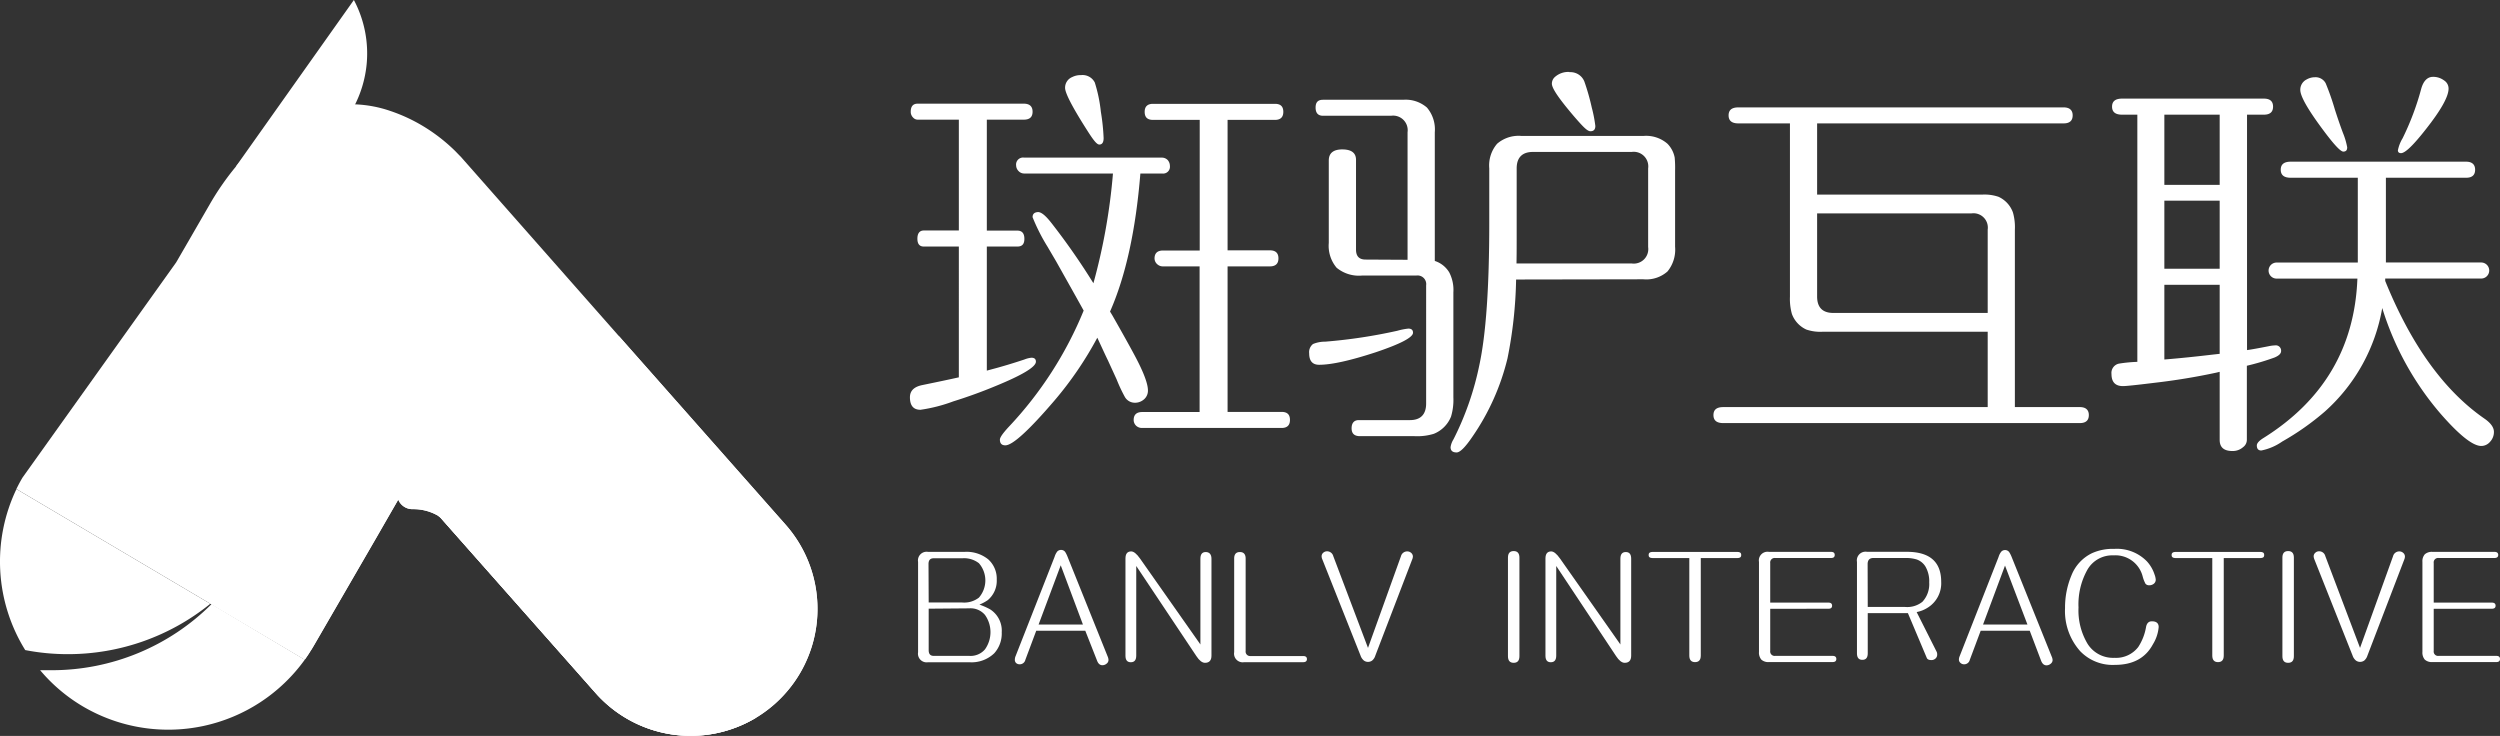 <svg xmlns="http://www.w3.org/2000/svg" viewBox="0 0 436.02 128.35"><rect x="0" y="0" width="436.02" height="128.35" fill="#333333" stroke="none"/><defs><style>.cls-1{isolation:isolate;}.cls-2,.cls-3{fill:#fff;}.cls-3{mix-blend-mode:overlay;}</style></defs><title>logo_white</title><g class="cls-1"><g id="图层_2" data-name="图层 2"><g id="图层_1-2" data-name="图层 1"><path class="cls-2" d="M63.94,11.26A20,20,0,0,1,42.13,29.19l-1-.13L61.72,0A19.89,19.89,0,0,1,63.94,11.26Z"/><path class="cls-2" d="M135.12,122.78a22.42,22.42,0,0,1-3.25,2.39,22.15,22.15,0,0,1-28-4.31l-24-27.13-2.92-3.3a2.13,2.13,0,0,0-.42-.38,1.88,1.88,0,0,0-.23-.16,8.6,8.6,0,0,0-4.19-1.09H72a2.66,2.66,0,0,1-2.54-1.66l-2.19,3.8-1.62,2.82L54.73,112.61c-.2.34-.4.68-.62,1l-.14.23c-.23.36-.48.71-.72,1.06a1.1,1.1,0,0,1-.09.14l-16.29-9.64-.2-.11-33.81-20c.33-.69.69-1.36,1.07-2L30.72,45.77l1.93-3.33,3.87-6.7a46.91,46.91,0,0,1,4.61-6.67h0C46.74,22.29,53.93,17.86,62,18.2a21.45,21.45,0,0,1,6.1,1.16,28.88,28.88,0,0,1,5.27,2.39,30.16,30.16,0,0,1,5.4,4c.2.18.4.38.6.57l.62.64c.17.18.35.34.51.53L108,58.68l29,32.81A22.17,22.17,0,0,1,135.12,122.78Z"/><path class="cls-2" d="M11.82,114.09a38.65,38.65,0,0,1-7.42-.71A29.28,29.28,0,0,1,2.87,85.3l33.81,20A39.39,39.39,0,0,1,11.82,114.09Z"/><path class="cls-2" d="M53.16,115.05a29.33,29.33,0,0,1-38.49,8.28A29,29,0,0,1,7,116.89c.67,0,1.34,0,2,0a39.42,39.42,0,0,0,27.9-11.53Z"/><path class="cls-2" d="M131.87,125.17a22.15,22.15,0,0,1-28-4.31l-24-27.13-2.92-3.3a2.13,2.13,0,0,0-.42-.38,1.88,1.88,0,0,0-.23-.16,8.6,8.6,0,0,0-4.19-1.09H72a2.66,2.66,0,0,1-2.54-1.66l-2.19,3.8-1.62,2.82L54.73,112.61c-.2.34-.4.68-.62,1l-.14.23c-.26.42-.54.83-.81,1.2l-16.29-9.64-.2-.11s19.55-49,37.47-47.42c2.56,0,8.23,3.53,15.14,9.35C104.3,79.91,125.06,103.46,131.87,125.17Z"/><path class="cls-3" d="M135.12,122.78a22.42,22.42,0,0,1-3.25,2.39,22.15,22.15,0,0,1-28-4.31l-24-27.13-2.92-3.3a2.13,2.13,0,0,0-.42-.38A37.63,37.63,0,0,1,108,58.68l29,32.81A22.17,22.17,0,0,1,135.12,122.78Z"/><path class="cls-2" d="M172.11,20.87V40.22h5.32c.82,0,1.23.48,1.23,1.43S178.25,43,177.43,43h-5.32V64.64l.85-.23q2.63-.69,5.7-1.71a4.4,4.4,0,0,1,1.23-.31q.78,0,.78.69,0,1.37-7.06,4.26Q170,68.84,166.27,70a27.47,27.47,0,0,1-5.73,1.47c-1.23,0-1.84-.73-1.84-2.18,0-1.12.7-1.82,2.11-2.12q4.2-.86,6.42-1.36V43h-6.11c-.75,0-1.12-.46-1.12-1.37s.37-1.43,1.12-1.43h6.11V20.87h-7.17a1.07,1.07,0,0,1-.78-.34,1.4,1.4,0,0,1-.44-1.05c0-.94.41-1.4,1.22-1.4h18.49c1,0,1.54.46,1.54,1.4s-.51,1.39-1.54,1.39Zm26.78,9.39q-1.2,14.81-5.29,24.08L194,55q2.7,4.74,4,7.19,2.21,4.17,2.21,5.91a2,2,0,0,1-.88,1.7,2.31,2.31,0,0,1-1.4.44,2,2,0,0,1-1.74-1,26.65,26.65,0,0,1-1.44-3.07l-1.53-3.34c-.41-.82-1-2.13-1.84-3.93a61.82,61.82,0,0,1-7.44,10.92q-6.72,7.85-8.6,7.85c-.63,0-.95-.33-.95-1,0-.37.52-1.12,1.57-2.25A65.88,65.88,0,0,0,189,54.17q-.54-1-4.81-8.6L182.68,43a33.07,33.07,0,0,1-2.59-5.12c0-.55.3-.84.89-.89s1.36.58,2.38,1.88A117.39,117.39,0,0,1,190.7,49.4a104.26,104.26,0,0,0,3.41-19.14H178.66a1.32,1.32,0,0,1-1-.41,1.44,1.44,0,0,1-.44-1,1.22,1.22,0,0,1,1.4-1.36h24.05a1.4,1.4,0,0,1,1,.44,1.55,1.55,0,0,1,.37,1,1.19,1.19,0,0,1-1.36,1.33ZM188.55,13.1a2.39,2.39,0,0,1,2.39,1.29A25.66,25.66,0,0,1,192,19.51a36.44,36.44,0,0,1,.48,4.57c0,.75-.25,1.13-.75,1.13s-1.19-1-2.39-2.9q-3.59-5.67-3.58-7A2,2,0,0,1,187,13.44,3.27,3.27,0,0,1,188.55,13.1Zm25.55,7.81V43.66h7.37c1,0,1.5.47,1.5,1.4s-.5,1.4-1.5,1.4H214.1V71.84h9.42c1,0,1.46.47,1.46,1.4s-.49,1.4-1.46,1.4H199.16a1.48,1.48,0,0,1-1-.38,1.4,1.4,0,0,1-.44-1c0-.93.5-1.4,1.5-1.4h10V46.46h-6.38a1.44,1.44,0,0,1-1-.37,1.37,1.37,0,0,1-.48-1c0-.93.5-1.4,1.5-1.4h6.38V20.91H201.1c-1,0-1.46-.47-1.46-1.4s.49-1.4,1.46-1.4h21.26c1,0,1.46.47,1.46,1.4s-.49,1.4-1.46,1.4Z"/><path class="cls-2" d="M245.62,57.31c.55,0,.82.24.82.72q0,1.22-6.51,3.41-6.66,2.18-9.86,2.18-1.74,0-1.74-2A1.8,1.8,0,0,1,229,60a5.39,5.39,0,0,1,2.11-.41,90.79,90.79,0,0,0,12.63-1.91A11.12,11.12,0,0,1,245.62,57.31Zm-.13-12V23.06a2.54,2.54,0,0,0-2.87-2.87H230.75c-.86,0-1.3-.47-1.3-1.43s.44-1.36,1.3-1.36h14a5.66,5.66,0,0,1,4.12,1.36,5.87,5.87,0,0,1,1.37,4.3V45.51a4.56,4.56,0,0,1,2.52,2,6.64,6.64,0,0,1,.72,3.48V69.28a10.17,10.17,0,0,1-.41,3.38,5.38,5.38,0,0,1-3,3,9.79,9.79,0,0,1-3.37.41H237.2c-1,0-1.47-.46-1.47-1.37s.42-1.43,1.26-1.43h8.91c1.88,0,2.83-1,2.83-2.9V49.77A1.51,1.51,0,0,0,247,48.06h-9.48a6.1,6.1,0,0,1-4.4-1.36,5.92,5.92,0,0,1-1.37-4.33V28c0-1.29.79-1.94,2.36-1.94s2.39.6,2.39,1.81V43.53c0,1.16.55,1.74,1.67,1.74Zm18.93,3.44a75.8,75.8,0,0,1-1.5,13.75,40.94,40.94,0,0,1-6.11,13.65q-1.87,2.76-2.76,2.76c-.71,0-1.06-.31-1.06-.92a3.58,3.58,0,0,1,.51-1.37A51.29,51.29,0,0,0,258,63.72q1.74-8,1.74-24.8V29.37a5.81,5.81,0,0,1,1.37-4.3,5.72,5.72,0,0,1,4.26-1.36h21.25a5.66,5.66,0,0,1,4.2,1.36,4.69,4.69,0,0,1,1.26,2.42,19.74,19.74,0,0,1,.07,2.25V43.05a6,6,0,0,1-1.33,4.3,5.58,5.58,0,0,1-4.2,1.36Zm.07-2.8h20.09a2.53,2.53,0,0,0,2.87-2.86V29.37a2.54,2.54,0,0,0-2.87-2.87H267.35c-1.88,0-2.83,1-2.83,2.87V42C264.52,43.57,264.51,44.89,264.49,45.91Zm9.24-33.36a2.6,2.6,0,0,1,2.6,1.64,39.31,39.31,0,0,1,1.29,4.54,23.41,23.41,0,0,1,.62,3.2c0,.62-.29.92-.86.92S276,22,274.49,20.26c-2.55-3-3.83-4.84-3.83-5.66a1.55,1.55,0,0,1,.48-1.13A3.53,3.53,0,0,1,273.73,12.55Z"/><path class="cls-2" d="M316.92,33.94h28.8a7.65,7.65,0,0,1,2.83.38,4.78,4.78,0,0,1,2.52,2.73,9.34,9.34,0,0,1,.34,3V71h11.33c1,0,1.57.46,1.57,1.39s-.53,1.4-1.57,1.4H300.55c-1.14,0-1.71-.46-1.71-1.4s.57-1.39,1.71-1.39h46.12V57.86H317.88a7.58,7.58,0,0,1-2.83-.38,4.79,4.79,0,0,1-2.53-2.73,9.75,9.75,0,0,1-.34-3V21.52h-9c-1.13,0-1.7-.46-1.7-1.4s.57-1.39,1.7-1.39h56.74c1,0,1.57.46,1.57,1.39s-.53,1.4-1.57,1.4h-43Zm29.75,20.64V40.05a2.5,2.5,0,0,0-2.83-2.83H316.92V51.71c0,1.91.95,2.87,2.83,2.87Z"/><path class="cls-2" d="M391.87,63.79V76.72a1.58,1.58,0,0,1-.65,1.26,2.71,2.71,0,0,1-1.87.68c-1.48,0-2.22-.64-2.22-1.94V64.85l-.58.14q-5.39,1.16-11,1.8c-3,.37-4.76.55-5.29.55-1.34,0-2-.71-2-2.12a1.65,1.65,0,0,1,1.3-1.8,25.52,25.52,0,0,1,3.21-.31V20h-2.67c-1.16,0-1.74-.47-1.74-1.4s.58-1.4,1.74-1.4h24.74c1.07,0,1.6.47,1.6,1.4s-.53,1.4-1.6,1.4h-2.94V61.06c.8-.11,2.06-.34,3.79-.68a6,6,0,0,1,1.09-.14.92.92,0,0,1,1.06,1c0,.43-.39.8-1.16,1.12A42.5,42.5,0,0,1,391.87,63.79ZM377.48,32.24h9.65V20h-9.65ZM387.13,35h-9.65V46.87h9.65Zm-9.65,27.7c2.73-.22,5.52-.51,8.39-.85l1.26-.14V49.67h-9.65ZM416,49q6.78,16.72,17.29,24c1.12.77,1.67,1.55,1.67,2.32a2.48,2.48,0,0,1-.68,1.74,2,2,0,0,1-1.53.72q-2.19,0-7.1-5.63a51.45,51.45,0,0,1-10.17-18.43,31.29,31.29,0,0,1-10,18.05A45.54,45.54,0,0,1,398.05,77a9.76,9.76,0,0,1-3.65,1.57c-.53,0-.79-.29-.79-.88,0-.39.39-.82,1.16-1.3q15.69-9.82,16.38-27.8H397.06a1.4,1.4,0,0,1,0-2.8h14.16V31H399.51c-1.15,0-1.73-.46-1.73-1.4s.58-1.4,1.73-1.4h30.61c1,0,1.56.47,1.56,1.4s-.52,1.4-1.56,1.4h-14V45.78h16.62a1.4,1.4,0,0,1,0,2.8H416ZM403.74,13.47a2,2,0,0,1,1.88,1.06,44.37,44.37,0,0,1,1.6,4.57c.44,1.37.9,2.72,1.4,4.06a12.42,12.42,0,0,1,.75,2.53c0,.5-.2.75-.68.75s-1.61-1.21-3.41-3.62q-4.09-5.46-4.09-7.13a2,2,0,0,1,1.12-1.84A2.94,2.94,0,0,1,403.74,13.47Zm20.61-.07a3.21,3.21,0,0,1,1.91.62,1.68,1.68,0,0,1,.79,1.43q0,2.06-3.89,7-3.32,4.26-4.4,4.26c-.35,0-.53-.16-.55-.47a6.43,6.43,0,0,1,.82-2.12,46.74,46.74,0,0,0,3.24-8.6C422.66,14.12,423.35,13.4,424.35,13.4Z"/><path class="cls-2" d="M170.82,105.45a11.51,11.51,0,0,1,1.89.84,4.41,4.41,0,0,1,2,4,5.14,5.14,0,0,1-1.3,3.64,5.7,5.7,0,0,1-4.35,1.57h-7.2a1.51,1.51,0,0,1-1.74-1.74V98a1.51,1.51,0,0,1,1.74-1.75h6.37a6,6,0,0,1,4.13,1.31,4.52,4.52,0,0,1,1.48,3.53,4.39,4.39,0,0,1-1.58,3.59A7.81,7.81,0,0,1,170.82,105.45Zm-8.85-.37h5.85a4.2,4.2,0,0,0,2.91-.85,4.57,4.57,0,0,0,0-6,4.2,4.2,0,0,0-2.91-.86h-5c-.59,0-.88.34-.88,1Zm0,1.08v7.23c0,.68.29,1,.88,1h6.2a3.29,3.29,0,0,0,2.74-1.14,5.18,5.18,0,0,0,0-6,3.29,3.29,0,0,0-2.74-1.15Z"/><path class="cls-2" d="M189.28,110h-8.55l-1.9,5.08a1,1,0,0,1-1,.78.9.9,0,0,1-.62-.23A.78.78,0,0,1,177,115a1.48,1.48,0,0,1,.12-.55l6.81-17.34a2.86,2.86,0,0,1,.48-.94.91.91,0,0,1,.62-.26.88.88,0,0,1,.75.36,4.93,4.93,0,0,1,.41.83l7,17.41a1.59,1.59,0,0,1,.14.6.8.8,0,0,1-.35.65,1.11,1.11,0,0,1-.71.26c-.42,0-.73-.26-.93-.79Zm-8.14-1.08h7.73L185,98.59Z"/><path class="cls-2" d="M198.17,98.71v15.64c0,.77-.32,1.15-.95,1.15s-.93-.38-.93-1.15V97.41c0-.83.33-1.24,1-1.24q.66,0,1.53,1.23l10.54,15V97.44c0-.77.31-1.16.93-1.16s1,.39,1,1.16v16.91c0,.83-.38,1.25-1.13,1.25-.49,0-1-.4-1.51-1.18Z"/><path class="cls-2" d="M218.07,114.42h9.22c.43,0,.65.18.65.53s-.22.54-.65.54H217a1.51,1.51,0,0,1-1.75-1.75V97.42q0-1.14,1-1.14c.65,0,1,.38,1,1.14v16.12A.78.78,0,0,0,218.07,114.42Z"/><path class="cls-2" d="M238.59,113l5.75-16a1.12,1.12,0,0,1,1.11-.83,1,1,0,0,1,.65.24.85.85,0,0,1,.32.65,1.57,1.57,0,0,1-.14.56l-6.41,16.72a1.82,1.82,0,0,1-.55.86,1.23,1.23,0,0,1-.73.24,1.2,1.2,0,0,1-.72-.24,1.9,1.9,0,0,1-.58-.86l-6.66-16.77a1.4,1.4,0,0,1-.13-.55.81.81,0,0,1,.31-.64,1,1,0,0,1,.63-.23,1.12,1.12,0,0,1,1.09.83Z"/><path class="cls-2" d="M265,97.25v17.19c0,.77-.33,1.16-1,1.16s-1-.39-1-1.16V97.25q0-1.14,1-1.14C264.65,96.11,265,96.49,265,97.25Z"/><path class="cls-2" d="M271.42,98.71v15.64c0,.77-.32,1.15-.95,1.15s-.93-.38-.93-1.15V97.41c0-.83.34-1.24,1-1.24q.66,0,1.53,1.23l10.54,15V97.44c0-.77.31-1.16.94-1.16s.94.39.94,1.16v16.91c0,.83-.38,1.25-1.13,1.25-.49,0-1-.4-1.51-1.18Z"/><path class="cls-2" d="M296.63,97.33v17c0,.76-.33,1.15-1,1.15s-1-.39-1-1.15v-17h-6.43c-.45,0-.67-.18-.67-.53s.22-.54.67-.54h14.84c.43,0,.65.18.65.54s-.22.53-.65.53Z"/><path class="cls-2" d="M308.74,106.18v7.35a.77.77,0,0,0,.87.86h10q.66,0,.66.54t-.66.54H308.53a1.81,1.81,0,0,1-1.33-.42,1.88,1.88,0,0,1-.42-1.35V98a1.51,1.51,0,0,1,1.75-1.75h10.81c.44,0,.65.18.65.54s-.21.53-.65.53h-9.73a.78.78,0,0,0-.87.88v6.9h10.14c.44,0,.65.18.65.54s-.21.53-.65.53Z"/><path class="cls-2" d="M332.75,106.93h-7v7c0,.77-.31,1.15-.94,1.15s-.94-.38-.94-1.15V98a1.52,1.52,0,0,1,1.76-1.76h6.93q6,0,6,5.24a5,5,0,0,1-2.4,4.53,5.48,5.48,0,0,1-1.88.74l3.48,6.91a1,1,0,0,1,.1.47.9.9,0,0,1-.35.77,1,1,0,0,1-.68.22c-.42,0-.69-.13-.79-.39Zm-7-1.07h6.54a4.23,4.23,0,0,0,3-.91,4.53,4.53,0,0,0,1.18-3.37,5.09,5.09,0,0,0-.67-2.79,2.94,2.94,0,0,0-1.5-1.21,6.29,6.29,0,0,0-2-.26h-5.57c-.65,0-1,.35-1,1.06Z"/><path class="cls-2" d="M354,110h-8.55l-1.9,5.08a1,1,0,0,1-1,.78.87.87,0,0,1-.61-.23.75.75,0,0,1-.29-.61,1.48,1.48,0,0,1,.12-.55l6.8-17.34a2.63,2.63,0,0,1,.49-.94.91.91,0,0,1,1.36.1,4.88,4.88,0,0,1,.42.83l7,17.41a1.63,1.63,0,0,1,.15.6.81.81,0,0,1-.36.65,1.08,1.08,0,0,1-.7.26c-.42,0-.73-.26-.94-.79Zm-8.14-1.08h7.74l-3.91-10.28Z"/><path class="cls-2" d="M368.63,96.86a5,5,0,0,0-4.58,2.52,12.34,12.34,0,0,0-1.54,6.57,11.32,11.32,0,0,0,1.6,6.37,5.25,5.25,0,0,0,4.67,2.41,4.87,4.87,0,0,0,4.15-1.89,9.2,9.2,0,0,0,1.37-3.55c.14-.62.47-.93,1-.93.79,0,1.19.34,1.19,1a6.78,6.78,0,0,1-1,3q-1.92,3.6-6.62,3.6a7.85,7.85,0,0,1-6.07-2.39,10.51,10.51,0,0,1-2.64-7.51,14.48,14.48,0,0,1,1.13-5.74,7.23,7.23,0,0,1,3.57-3.84,8.78,8.78,0,0,1,3.87-.75,7.29,7.29,0,0,1,5.72,2.19,6.21,6.21,0,0,1,1.32,2.28,3.09,3.09,0,0,1,.21.91.9.9,0,0,1-.42.76,1.28,1.28,0,0,1-.73.21.81.81,0,0,1-.64-.27,5.7,5.7,0,0,1-.48-1.23A4.9,4.9,0,0,0,368.63,96.86Z"/><path class="cls-2" d="M387.84,97.33v17c0,.76-.33,1.15-1,1.15s-1-.39-1-1.15v-17h-6.43c-.45,0-.67-.18-.67-.53s.22-.54.67-.54h14.84c.44,0,.65.18.65.54s-.21.53-.65.53Z"/><path class="cls-2" d="M400.07,97.25v17.19c0,.77-.32,1.16-1,1.16s-1-.39-1-1.16V97.25c0-.76.33-1.14,1-1.14S400.07,96.49,400.07,97.25Z"/><path class="cls-2" d="M411.61,113l5.76-16a1.11,1.11,0,0,1,1.1-.83,1,1,0,0,1,.65.24.85.85,0,0,1,.32.65,1.53,1.53,0,0,1-.13.56l-6.41,16.72a1.9,1.9,0,0,1-.55.86,1.28,1.28,0,0,1-.74.24,1.24,1.24,0,0,1-.72-.24,1.9,1.9,0,0,1-.58-.86l-6.66-16.77a1.6,1.6,0,0,1-.13-.55.82.82,0,0,1,.32-.64.92.92,0,0,1,.63-.23,1.1,1.1,0,0,1,1.08.83Z"/><path class="cls-2" d="M424.46,106.18v7.35a.76.76,0,0,0,.86.86h10.05c.44,0,.65.18.65.54s-.21.54-.65.54H424.25a1.84,1.84,0,0,1-1.34-.42,1.88,1.88,0,0,1-.42-1.35V98a1.81,1.81,0,0,1,.42-1.33,1.84,1.84,0,0,1,1.34-.42h10.8q.66,0,.66.54c0,.35-.22.53-.66.53h-9.73a.77.77,0,0,0-.86.88v6.9h10.13q.66,0,.66.54c0,.35-.22.53-.66.53Z"/></g></g></g></svg>